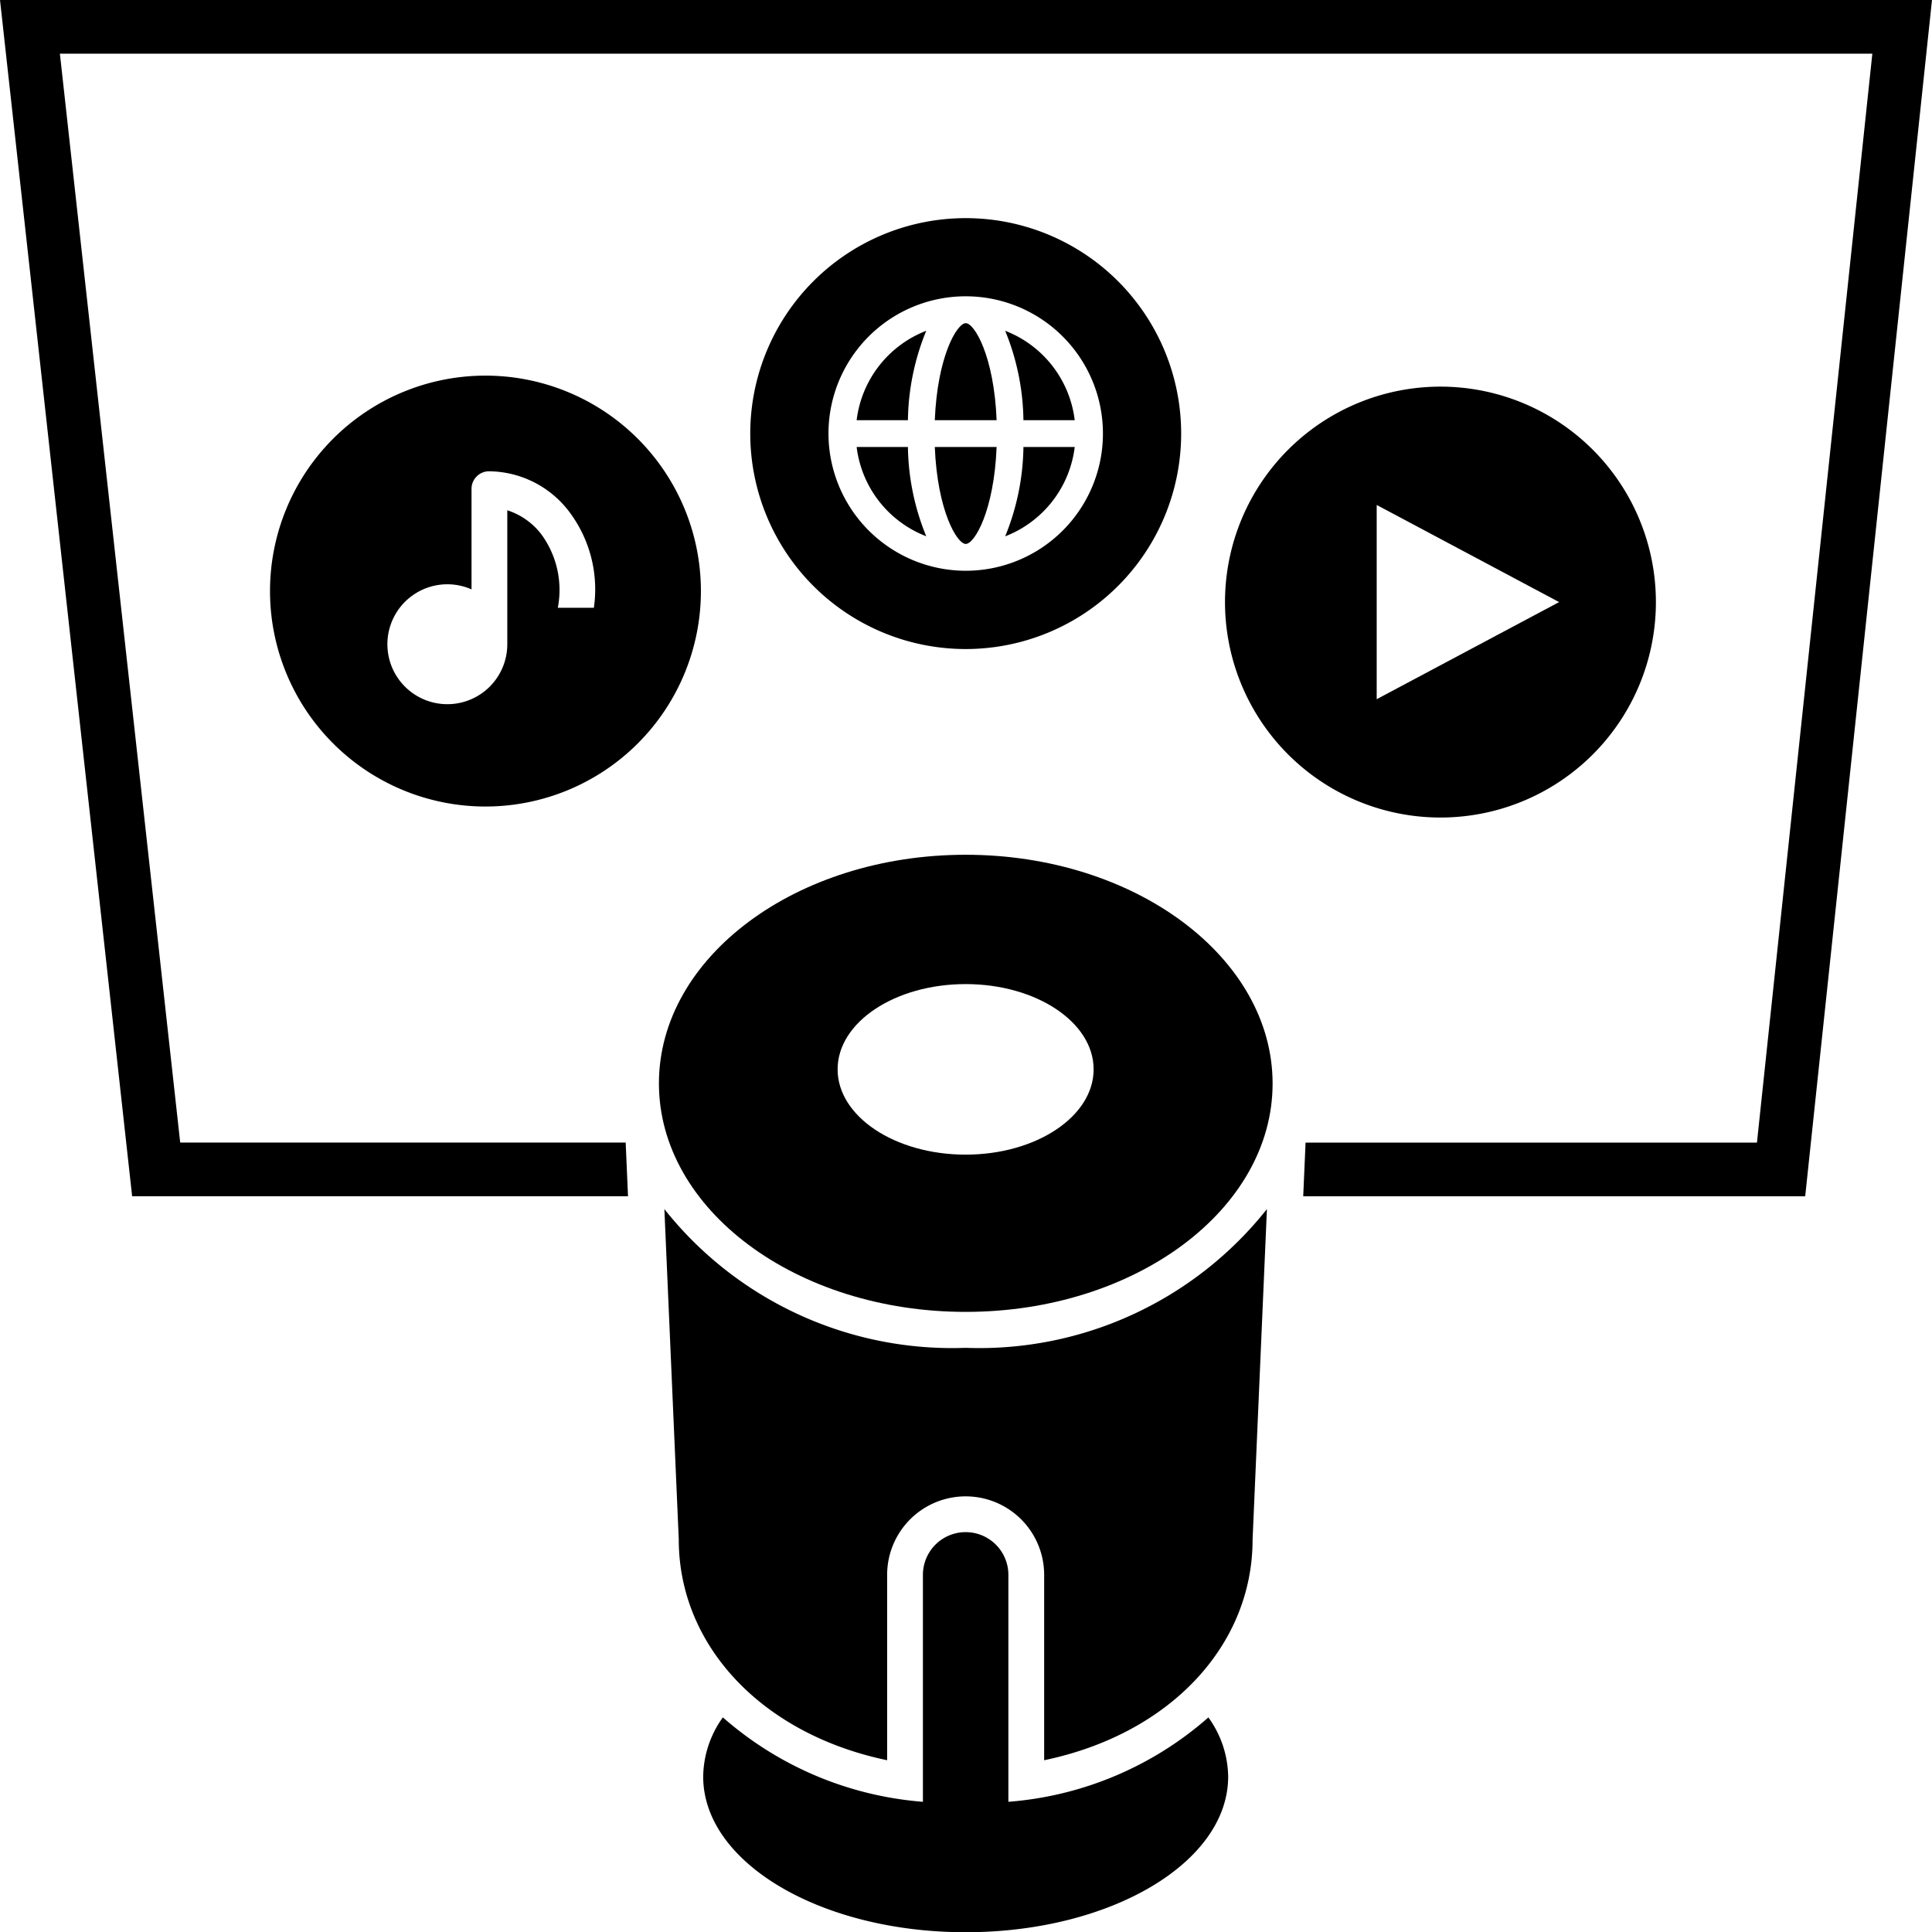 <svg xmlns="http://www.w3.org/2000/svg" width="33" height="33" viewBox="0 0 33 33"><g transform="translate(-3 -3.001)"><path d="M3,3,5.257,23.434h8.47l-.04-.917H6.078L4.023,3.918H34.981l-1.971,18.6H25.3l-.04.917h8.574L36,3Z"/><path d="M26.657,26.892c-2.893,0-5.239,1.748-5.239,3.905S23.764,34.7,26.657,34.7,31.9,32.954,31.9,30.8,29.551,26.892,26.657,26.892Zm0,5.122c-1.208,0-2.187-.653-2.187-1.457s.979-1.456,2.187-1.456,2.186.653,2.186,1.456S27.865,32.014,26.657,32.014Z" transform="translate(-7.163 -9.291)"/><path d="M26.716,39.165a6.271,6.271,0,0,1-5.146-2.37l.246,5.646c0,1.8,1.407,3.319,3.559,3.768V43.043a1.341,1.341,0,1,1,2.682,0v3.166c2.153-.448,3.56-1.962,3.56-3.768l.245-5.646A6.269,6.269,0,0,1,26.716,39.165Z" transform="translate(-7.222 -13.142)"/><path d="M44.6,17.49a3.68,3.68,0,1,0-3.68,3.679A3.679,3.679,0,0,0,44.6,17.49ZM39.831,15.83l3.116,1.659-3.116,1.659Z" transform="translate(-13.316 -4.204)"/><path d="M14.225,13.5a3.68,3.68,0,1,0,3.681,3.68A3.68,3.68,0,0,0,14.225,13.5Zm1.853,3.965h-.616a1.609,1.609,0,0,0-.273-1.243,1.188,1.188,0,0,0-.59-.422v2.284a1.024,1.024,0,1,1-.611-.933V15.44a.3.3,0,0,1,.306-.306,1.736,1.736,0,0,1,1.382.717A2.2,2.2,0,0,1,16.078,17.464Z" transform="translate(-2.934 -4.083)"/><path d="M29.656,12.034c-.15,0-.485.568-.529,1.657h1.056C30.14,12.6,29.805,12.034,29.656,12.034Z" transform="translate(-10.16 -3.513)"/><path d="M32.282,13.774a1.878,1.878,0,0,0-1.188-1.527,4.163,4.163,0,0,1,.312,1.527Z" transform="translate(-10.925 -3.596)"/><path d="M30.183,15.495H29.127c.044,1.088.379,1.656.529,1.656S30.14,16.583,30.183,15.495Z" transform="translate(-10.16 -4.859)"/><path d="M26.944,13.774h.876a4.162,4.162,0,0,1,.313-1.527A1.881,1.881,0,0,0,26.944,13.774Z" transform="translate(-9.312 -3.596)"/><path d="M26.944,15.495a1.879,1.879,0,0,0,1.189,1.525,4.158,4.158,0,0,1-.313-1.525Z" transform="translate(-9.312 -4.859)"/><path d="M32.282,15.495h-.876a4.159,4.159,0,0,1-.312,1.526A1.878,1.878,0,0,0,32.282,15.495Z" transform="translate(-10.925 -4.859)"/><path d="M31.33,12.778a3.68,3.68,0,1,0-3.68,3.68A3.68,3.68,0,0,0,31.33,12.778Zm-6.024,0a2.344,2.344,0,1,1,2.344,2.343A2.347,2.347,0,0,1,25.306,12.778Z" transform="translate(-8.155 -2.371)"/><path d="M27.867,50.43V46.554a.73.73,0,1,0-1.46,0V50.43a5.869,5.869,0,0,1-3.417-1.442A1.765,1.765,0,0,0,22.654,50c0,1.469,2.007,2.658,4.483,2.658s4.484-1.19,4.484-2.658a1.76,1.76,0,0,0-.338-1.011A5.852,5.852,0,0,1,27.867,50.43Z" transform="translate(-7.643 -16.653)"/></g></svg>